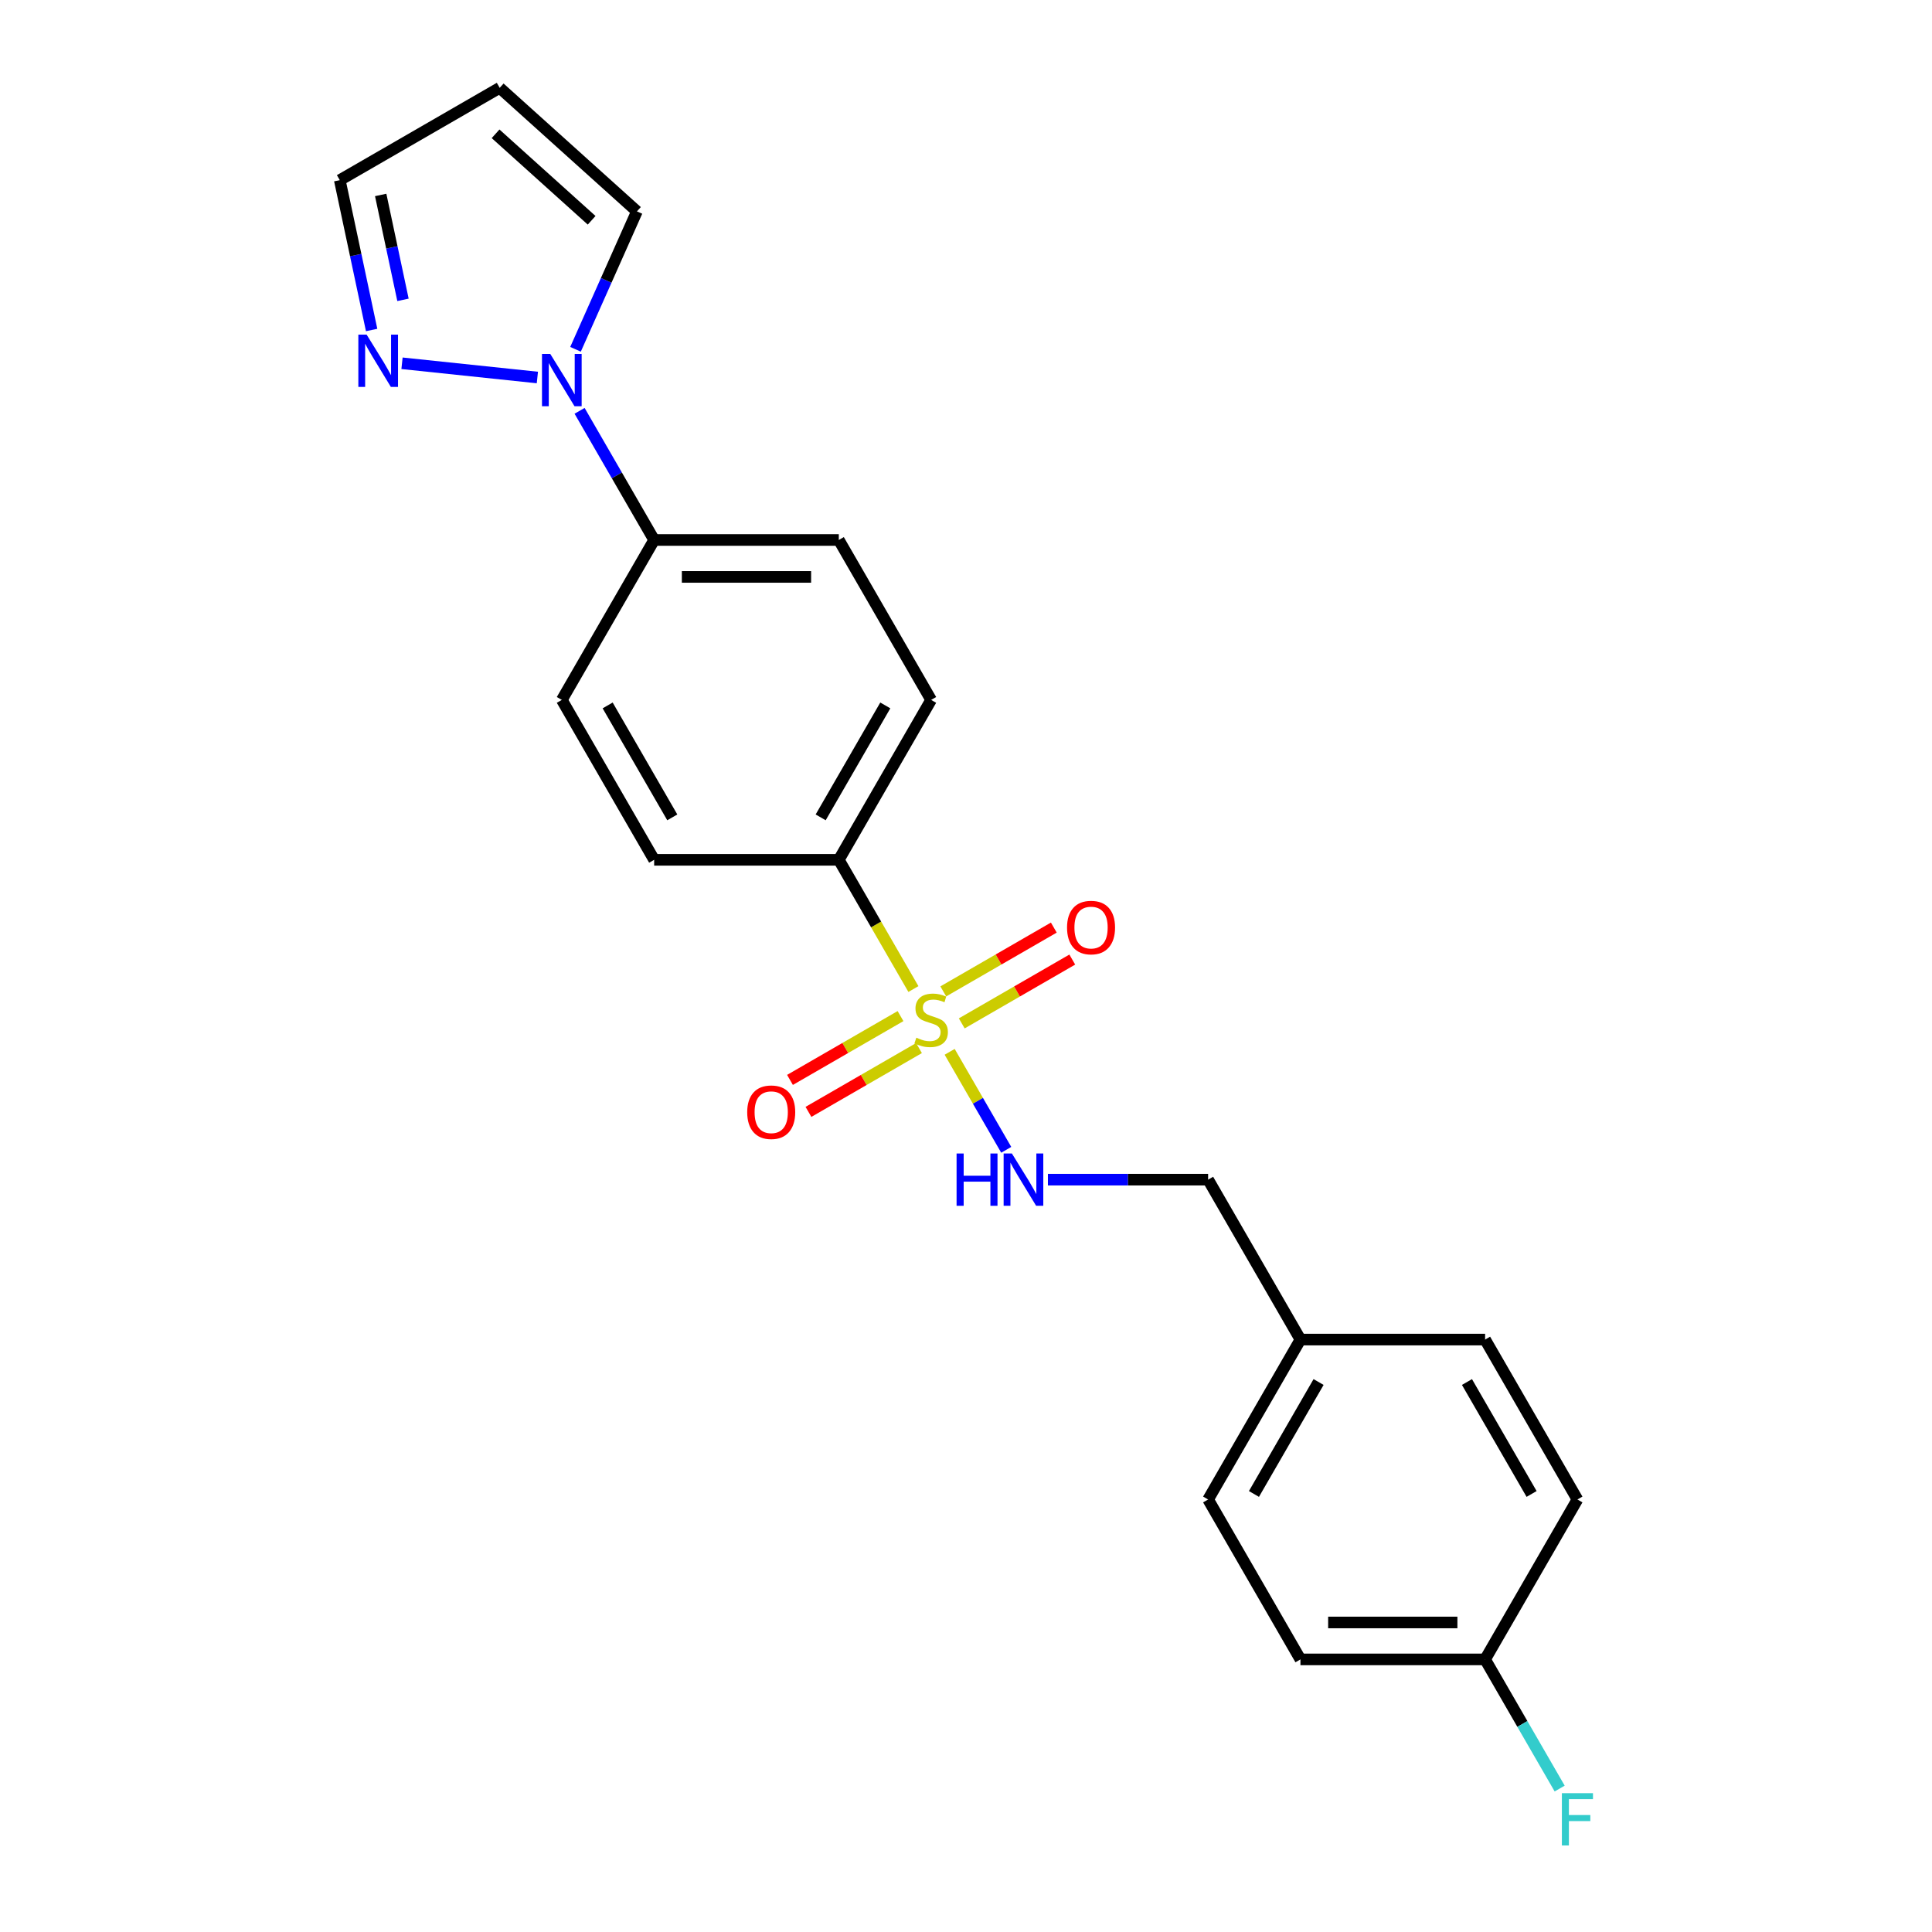 <?xml version='1.0' encoding='iso-8859-1'?>
<svg version='1.1' baseProfile='full'
              xmlns='http://www.w3.org/2000/svg'
                      xmlns:rdkit='http://www.rdkit.org/xml'
                      xmlns:xlink='http://www.w3.org/1999/xlink'
                  xml:space='preserve'
width='1000px' height='1000px' viewBox='0 0 1000 1000'>
<!-- END OF HEADER -->
<rect style='opacity:1.0;fill:#FFFFFF;stroke:none' width='1000' height='1000' x='0' y='0'> </rect>
<path class='bond-2' d='M 491.544,544.424 L 506.185,569.783' style='fill:none;fill-rule:evenodd;stroke:#CCCC00;stroke-width:6px;stroke-linecap:butt;stroke-linejoin:miter;stroke-opacity:1' />
<path class='bond-2' d='M 506.185,569.783 L 520.825,595.142' style='fill:none;fill-rule:evenodd;stroke:#0000FF;stroke-width:6px;stroke-linecap:butt;stroke-linejoin:miter;stroke-opacity:1' />
<path class='bond-3' d='M 472.782,511.928 L 453.473,478.484' style='fill:none;fill-rule:evenodd;stroke:#CCCC00;stroke-width:6px;stroke-linecap:butt;stroke-linejoin:miter;stroke-opacity:1' />
<path class='bond-3' d='M 453.473,478.484 L 434.164,445.04' style='fill:none;fill-rule:evenodd;stroke:#000000;stroke-width:6px;stroke-linecap:butt;stroke-linejoin:miter;stroke-opacity:1' />
<path class='bond-4' d='M 466.106,525.926 L 437.502,542.441' style='fill:none;fill-rule:evenodd;stroke:#CCCC00;stroke-width:6px;stroke-linecap:butt;stroke-linejoin:miter;stroke-opacity:1' />
<path class='bond-4' d='M 437.502,542.441 L 408.897,558.956' style='fill:none;fill-rule:evenodd;stroke:#FF0000;stroke-width:6px;stroke-linecap:butt;stroke-linejoin:miter;stroke-opacity:1' />
<path class='bond-4' d='M 475.664,542.48 L 447.059,558.995' style='fill:none;fill-rule:evenodd;stroke:#CCCC00;stroke-width:6px;stroke-linecap:butt;stroke-linejoin:miter;stroke-opacity:1' />
<path class='bond-4' d='M 447.059,558.995 L 418.455,575.51' style='fill:none;fill-rule:evenodd;stroke:#FF0000;stroke-width:6px;stroke-linecap:butt;stroke-linejoin:miter;stroke-opacity:1' />
<path class='bond-5' d='M 497.8,529.7 L 526.405,513.185' style='fill:none;fill-rule:evenodd;stroke:#CCCC00;stroke-width:6px;stroke-linecap:butt;stroke-linejoin:miter;stroke-opacity:1' />
<path class='bond-5' d='M 526.405,513.185 L 555.01,496.67' style='fill:none;fill-rule:evenodd;stroke:#FF0000;stroke-width:6px;stroke-linecap:butt;stroke-linejoin:miter;stroke-opacity:1' />
<path class='bond-5' d='M 488.242,513.145 L 516.847,496.63' style='fill:none;fill-rule:evenodd;stroke:#CCCC00;stroke-width:6px;stroke-linecap:butt;stroke-linejoin:miter;stroke-opacity:1' />
<path class='bond-5' d='M 516.847,496.63 L 545.452,480.115' style='fill:none;fill-rule:evenodd;stroke:#FF0000;stroke-width:6px;stroke-linecap:butt;stroke-linejoin:miter;stroke-opacity:1' />
<path class='bond-0' d='M 299.992,212.646 L 319.289,246.071' style='fill:none;fill-rule:evenodd;stroke:#0000FF;stroke-width:6px;stroke-linecap:butt;stroke-linejoin:miter;stroke-opacity:1' />
<path class='bond-0' d='M 319.289,246.071 L 338.587,279.495' style='fill:none;fill-rule:evenodd;stroke:#000000;stroke-width:6px;stroke-linecap:butt;stroke-linejoin:miter;stroke-opacity:1' />
<path class='bond-1' d='M 278.144,195.393 L 208.081,188.029' style='fill:none;fill-rule:evenodd;stroke:#0000FF;stroke-width:6px;stroke-linecap:butt;stroke-linejoin:miter;stroke-opacity:1' />
<path class='bond-7' d='M 297.888,180.799 L 313.78,145.104' style='fill:none;fill-rule:evenodd;stroke:#0000FF;stroke-width:6px;stroke-linecap:butt;stroke-linejoin:miter;stroke-opacity:1' />
<path class='bond-7' d='M 313.78,145.104 L 329.673,109.408' style='fill:none;fill-rule:evenodd;stroke:#000000;stroke-width:6px;stroke-linecap:butt;stroke-linejoin:miter;stroke-opacity:1' />
<path class='bond-9' d='M 192.36,170.809 L 184.116,132.026' style='fill:none;fill-rule:evenodd;stroke:#0000FF;stroke-width:6px;stroke-linecap:butt;stroke-linejoin:miter;stroke-opacity:1' />
<path class='bond-9' d='M 184.116,132.026 L 175.873,93.243' style='fill:none;fill-rule:evenodd;stroke:#000000;stroke-width:6px;stroke-linecap:butt;stroke-linejoin:miter;stroke-opacity:1' />
<path class='bond-9' d='M 208.584,155.2 L 202.814,128.052' style='fill:none;fill-rule:evenodd;stroke:#0000FF;stroke-width:6px;stroke-linecap:butt;stroke-linejoin:miter;stroke-opacity:1' />
<path class='bond-9' d='M 202.814,128.052 L 197.044,100.904' style='fill:none;fill-rule:evenodd;stroke:#000000;stroke-width:6px;stroke-linecap:butt;stroke-linejoin:miter;stroke-opacity:1' />
<path class='bond-14' d='M 542.396,610.585 L 583.858,610.585' style='fill:none;fill-rule:evenodd;stroke:#0000FF;stroke-width:6px;stroke-linecap:butt;stroke-linejoin:miter;stroke-opacity:1' />
<path class='bond-14' d='M 583.858,610.585 L 625.319,610.585' style='fill:none;fill-rule:evenodd;stroke:#000000;stroke-width:6px;stroke-linecap:butt;stroke-linejoin:miter;stroke-opacity:1' />
<path class='bond-10' d='M 434.164,445.04 L 481.953,362.268' style='fill:none;fill-rule:evenodd;stroke:#000000;stroke-width:6px;stroke-linecap:butt;stroke-linejoin:miter;stroke-opacity:1' />
<path class='bond-10' d='M 424.778,423.067 L 458.23,365.126' style='fill:none;fill-rule:evenodd;stroke:#000000;stroke-width:6px;stroke-linecap:butt;stroke-linejoin:miter;stroke-opacity:1' />
<path class='bond-11' d='M 434.164,445.04 L 338.587,445.04' style='fill:none;fill-rule:evenodd;stroke:#000000;stroke-width:6px;stroke-linecap:butt;stroke-linejoin:miter;stroke-opacity:1' />
<path class='bond-6' d='M 338.587,279.495 L 290.798,362.268' style='fill:none;fill-rule:evenodd;stroke:#000000;stroke-width:6px;stroke-linecap:butt;stroke-linejoin:miter;stroke-opacity:1' />
<path class='bond-22' d='M 338.587,279.495 L 434.164,279.495' style='fill:none;fill-rule:evenodd;stroke:#000000;stroke-width:6px;stroke-linecap:butt;stroke-linejoin:miter;stroke-opacity:1' />
<path class='bond-22' d='M 352.924,298.611 L 419.828,298.611' style='fill:none;fill-rule:evenodd;stroke:#000000;stroke-width:6px;stroke-linecap:butt;stroke-linejoin:miter;stroke-opacity:1' />
<path class='bond-8' d='M 329.673,109.408 L 258.645,45.455' style='fill:none;fill-rule:evenodd;stroke:#000000;stroke-width:6px;stroke-linecap:butt;stroke-linejoin:miter;stroke-opacity:1' />
<path class='bond-8' d='M 306.228,114.021 L 256.509,69.253' style='fill:none;fill-rule:evenodd;stroke:#000000;stroke-width:6px;stroke-linecap:butt;stroke-linejoin:miter;stroke-opacity:1' />
<path class='bond-24' d='M 258.645,45.455 L 175.873,93.243' style='fill:none;fill-rule:evenodd;stroke:#000000;stroke-width:6px;stroke-linecap:butt;stroke-linejoin:miter;stroke-opacity:1' />
<path class='bond-12' d='M 481.953,362.268 L 434.164,279.495' style='fill:none;fill-rule:evenodd;stroke:#000000;stroke-width:6px;stroke-linecap:butt;stroke-linejoin:miter;stroke-opacity:1' />
<path class='bond-13' d='M 338.587,445.04 L 290.798,362.268' style='fill:none;fill-rule:evenodd;stroke:#000000;stroke-width:6px;stroke-linecap:butt;stroke-linejoin:miter;stroke-opacity:1' />
<path class='bond-13' d='M 347.973,423.067 L 314.521,365.126' style='fill:none;fill-rule:evenodd;stroke:#000000;stroke-width:6px;stroke-linecap:butt;stroke-linejoin:miter;stroke-opacity:1' />
<path class='bond-16' d='M 625.319,610.585 L 673.108,693.358' style='fill:none;fill-rule:evenodd;stroke:#000000;stroke-width:6px;stroke-linecap:butt;stroke-linejoin:miter;stroke-opacity:1' />
<path class='bond-15' d='M 768.686,858.903 L 673.108,858.903' style='fill:none;fill-rule:evenodd;stroke:#000000;stroke-width:6px;stroke-linecap:butt;stroke-linejoin:miter;stroke-opacity:1' />
<path class='bond-15' d='M 754.349,839.787 L 687.445,839.787' style='fill:none;fill-rule:evenodd;stroke:#000000;stroke-width:6px;stroke-linecap:butt;stroke-linejoin:miter;stroke-opacity:1' />
<path class='bond-17' d='M 768.686,858.903 L 787.983,892.327' style='fill:none;fill-rule:evenodd;stroke:#000000;stroke-width:6px;stroke-linecap:butt;stroke-linejoin:miter;stroke-opacity:1' />
<path class='bond-17' d='M 787.983,892.327 L 807.281,925.752' style='fill:none;fill-rule:evenodd;stroke:#33CCCC;stroke-width:6px;stroke-linecap:butt;stroke-linejoin:miter;stroke-opacity:1' />
<path class='bond-23' d='M 768.686,858.903 L 816.474,776.13' style='fill:none;fill-rule:evenodd;stroke:#000000;stroke-width:6px;stroke-linecap:butt;stroke-linejoin:miter;stroke-opacity:1' />
<path class='bond-20' d='M 673.108,693.358 L 768.686,693.358' style='fill:none;fill-rule:evenodd;stroke:#000000;stroke-width:6px;stroke-linecap:butt;stroke-linejoin:miter;stroke-opacity:1' />
<path class='bond-21' d='M 673.108,693.358 L 625.319,776.13' style='fill:none;fill-rule:evenodd;stroke:#000000;stroke-width:6px;stroke-linecap:butt;stroke-linejoin:miter;stroke-opacity:1' />
<path class='bond-21' d='M 682.494,715.331 L 649.042,773.272' style='fill:none;fill-rule:evenodd;stroke:#000000;stroke-width:6px;stroke-linecap:butt;stroke-linejoin:miter;stroke-opacity:1' />
<path class='bond-18' d='M 816.474,776.13 L 768.686,693.358' style='fill:none;fill-rule:evenodd;stroke:#000000;stroke-width:6px;stroke-linecap:butt;stroke-linejoin:miter;stroke-opacity:1' />
<path class='bond-18' d='M 792.751,773.272 L 759.299,715.331' style='fill:none;fill-rule:evenodd;stroke:#000000;stroke-width:6px;stroke-linecap:butt;stroke-linejoin:miter;stroke-opacity:1' />
<path class='bond-19' d='M 673.108,858.903 L 625.319,776.13' style='fill:none;fill-rule:evenodd;stroke:#000000;stroke-width:6px;stroke-linecap:butt;stroke-linejoin:miter;stroke-opacity:1' />
<path  class='atom-0' d='M 474.307 537.103
Q 474.613 537.218, 475.874 537.753
Q 477.136 538.288, 478.512 538.632
Q 479.927 538.938, 481.303 538.938
Q 483.865 538.938, 485.356 537.715
Q 486.847 536.453, 486.847 534.274
Q 486.847 532.783, 486.082 531.865
Q 485.356 530.948, 484.209 530.451
Q 483.062 529.954, 481.15 529.38
Q 478.742 528.654, 477.289 527.966
Q 475.874 527.277, 474.842 525.825
Q 473.848 524.372, 473.848 521.925
Q 473.848 518.523, 476.142 516.42
Q 478.474 514.317, 483.062 514.317
Q 486.197 514.317, 489.752 515.808
L 488.873 518.752
Q 485.623 517.414, 483.177 517.414
Q 480.539 517.414, 479.086 518.523
Q 477.633 519.593, 477.671 521.466
Q 477.671 522.919, 478.398 523.798
Q 479.162 524.678, 480.233 525.175
Q 481.341 525.672, 483.177 526.245
Q 485.623 527.01, 487.076 527.775
Q 488.529 528.539, 489.561 530.107
Q 490.632 531.636, 490.632 534.274
Q 490.632 538.02, 488.108 540.047
Q 485.623 542.035, 481.456 542.035
Q 479.048 542.035, 477.213 541.499
Q 475.416 541.002, 473.275 540.123
L 474.307 537.103
' fill='#CCCC00'/>
<path  class='atom-1' d='M 284.815 183.189
L 293.685 197.526
Q 294.564 198.94, 295.979 201.502
Q 297.393 204.063, 297.47 204.216
L 297.47 183.189
L 301.063 183.189
L 301.063 210.256
L 297.355 210.256
L 287.835 194.582
Q 286.727 192.747, 285.541 190.644
Q 284.395 188.541, 284.05 187.891
L 284.05 210.256
L 280.533 210.256
L 280.533 183.189
L 284.815 183.189
' fill='#0000FF'/>
<path  class='atom-2' d='M 189.761 173.198
L 198.631 187.535
Q 199.51 188.95, 200.925 191.511
Q 202.339 194.072, 202.416 194.225
L 202.416 173.198
L 206.009 173.198
L 206.009 200.266
L 202.301 200.266
L 192.781 184.591
Q 191.673 182.756, 190.488 180.653
Q 189.341 178.551, 188.997 177.901
L 188.997 200.266
L 185.479 200.266
L 185.479 173.198
L 189.761 173.198
' fill='#0000FF'/>
<path  class='atom-3' d='M 495.124 597.051
L 498.794 597.051
L 498.794 608.559
L 512.634 608.559
L 512.634 597.051
L 516.304 597.051
L 516.304 624.119
L 512.634 624.119
L 512.634 611.617
L 498.794 611.617
L 498.794 624.119
L 495.124 624.119
L 495.124 597.051
' fill='#0000FF'/>
<path  class='atom-3' d='M 523.759 597.051
L 532.628 611.388
Q 533.508 612.803, 534.922 615.364
Q 536.337 617.926, 536.413 618.079
L 536.413 597.051
L 540.007 597.051
L 540.007 624.119
L 536.299 624.119
L 526.779 608.444
Q 525.67 606.609, 524.485 604.507
Q 523.338 602.404, 522.994 601.754
L 522.994 624.119
L 519.477 624.119
L 519.477 597.051
L 523.759 597.051
' fill='#0000FF'/>
<path  class='atom-5' d='M 386.756 575.678
Q 386.756 569.179, 389.967 565.547
Q 393.178 561.915, 399.181 561.915
Q 405.183 561.915, 408.394 565.547
Q 411.606 569.179, 411.606 575.678
Q 411.606 582.254, 408.356 586
Q 405.106 589.709, 399.181 589.709
Q 393.217 589.709, 389.967 586
Q 386.756 582.292, 386.756 575.678
M 399.181 586.65
Q 403.31 586.65, 405.527 583.898
Q 407.783 581.107, 407.783 575.678
Q 407.783 570.364, 405.527 567.688
Q 403.31 564.973, 399.181 564.973
Q 395.052 564.973, 392.796 567.649
Q 390.579 570.326, 390.579 575.678
Q 390.579 581.145, 392.796 583.898
Q 395.052 586.65, 399.181 586.65
' fill='#FF0000'/>
<path  class='atom-6' d='M 552.301 480.1
Q 552.301 473.601, 555.512 469.969
Q 558.723 466.337, 564.726 466.337
Q 570.728 466.337, 573.939 469.969
Q 577.151 473.601, 577.151 480.1
Q 577.151 486.676, 573.901 490.423
Q 570.651 494.131, 564.726 494.131
Q 558.762 494.131, 555.512 490.423
Q 552.301 486.714, 552.301 480.1
M 564.726 491.073
Q 568.855 491.073, 571.072 488.32
Q 573.328 485.529, 573.328 480.1
Q 573.328 474.786, 571.072 472.11
Q 568.855 469.396, 564.726 469.396
Q 560.597 469.396, 558.341 472.072
Q 556.124 474.748, 556.124 480.1
Q 556.124 485.567, 558.341 488.32
Q 560.597 491.073, 564.726 491.073
' fill='#FF0000'/>
<path  class='atom-18' d='M 808.427 928.142
L 824.522 928.142
L 824.522 931.238
L 812.059 931.238
L 812.059 939.458
L 823.146 939.458
L 823.146 942.593
L 812.059 942.593
L 812.059 955.209
L 808.427 955.209
L 808.427 928.142
' fill='#33CCCC'/>
</svg>

